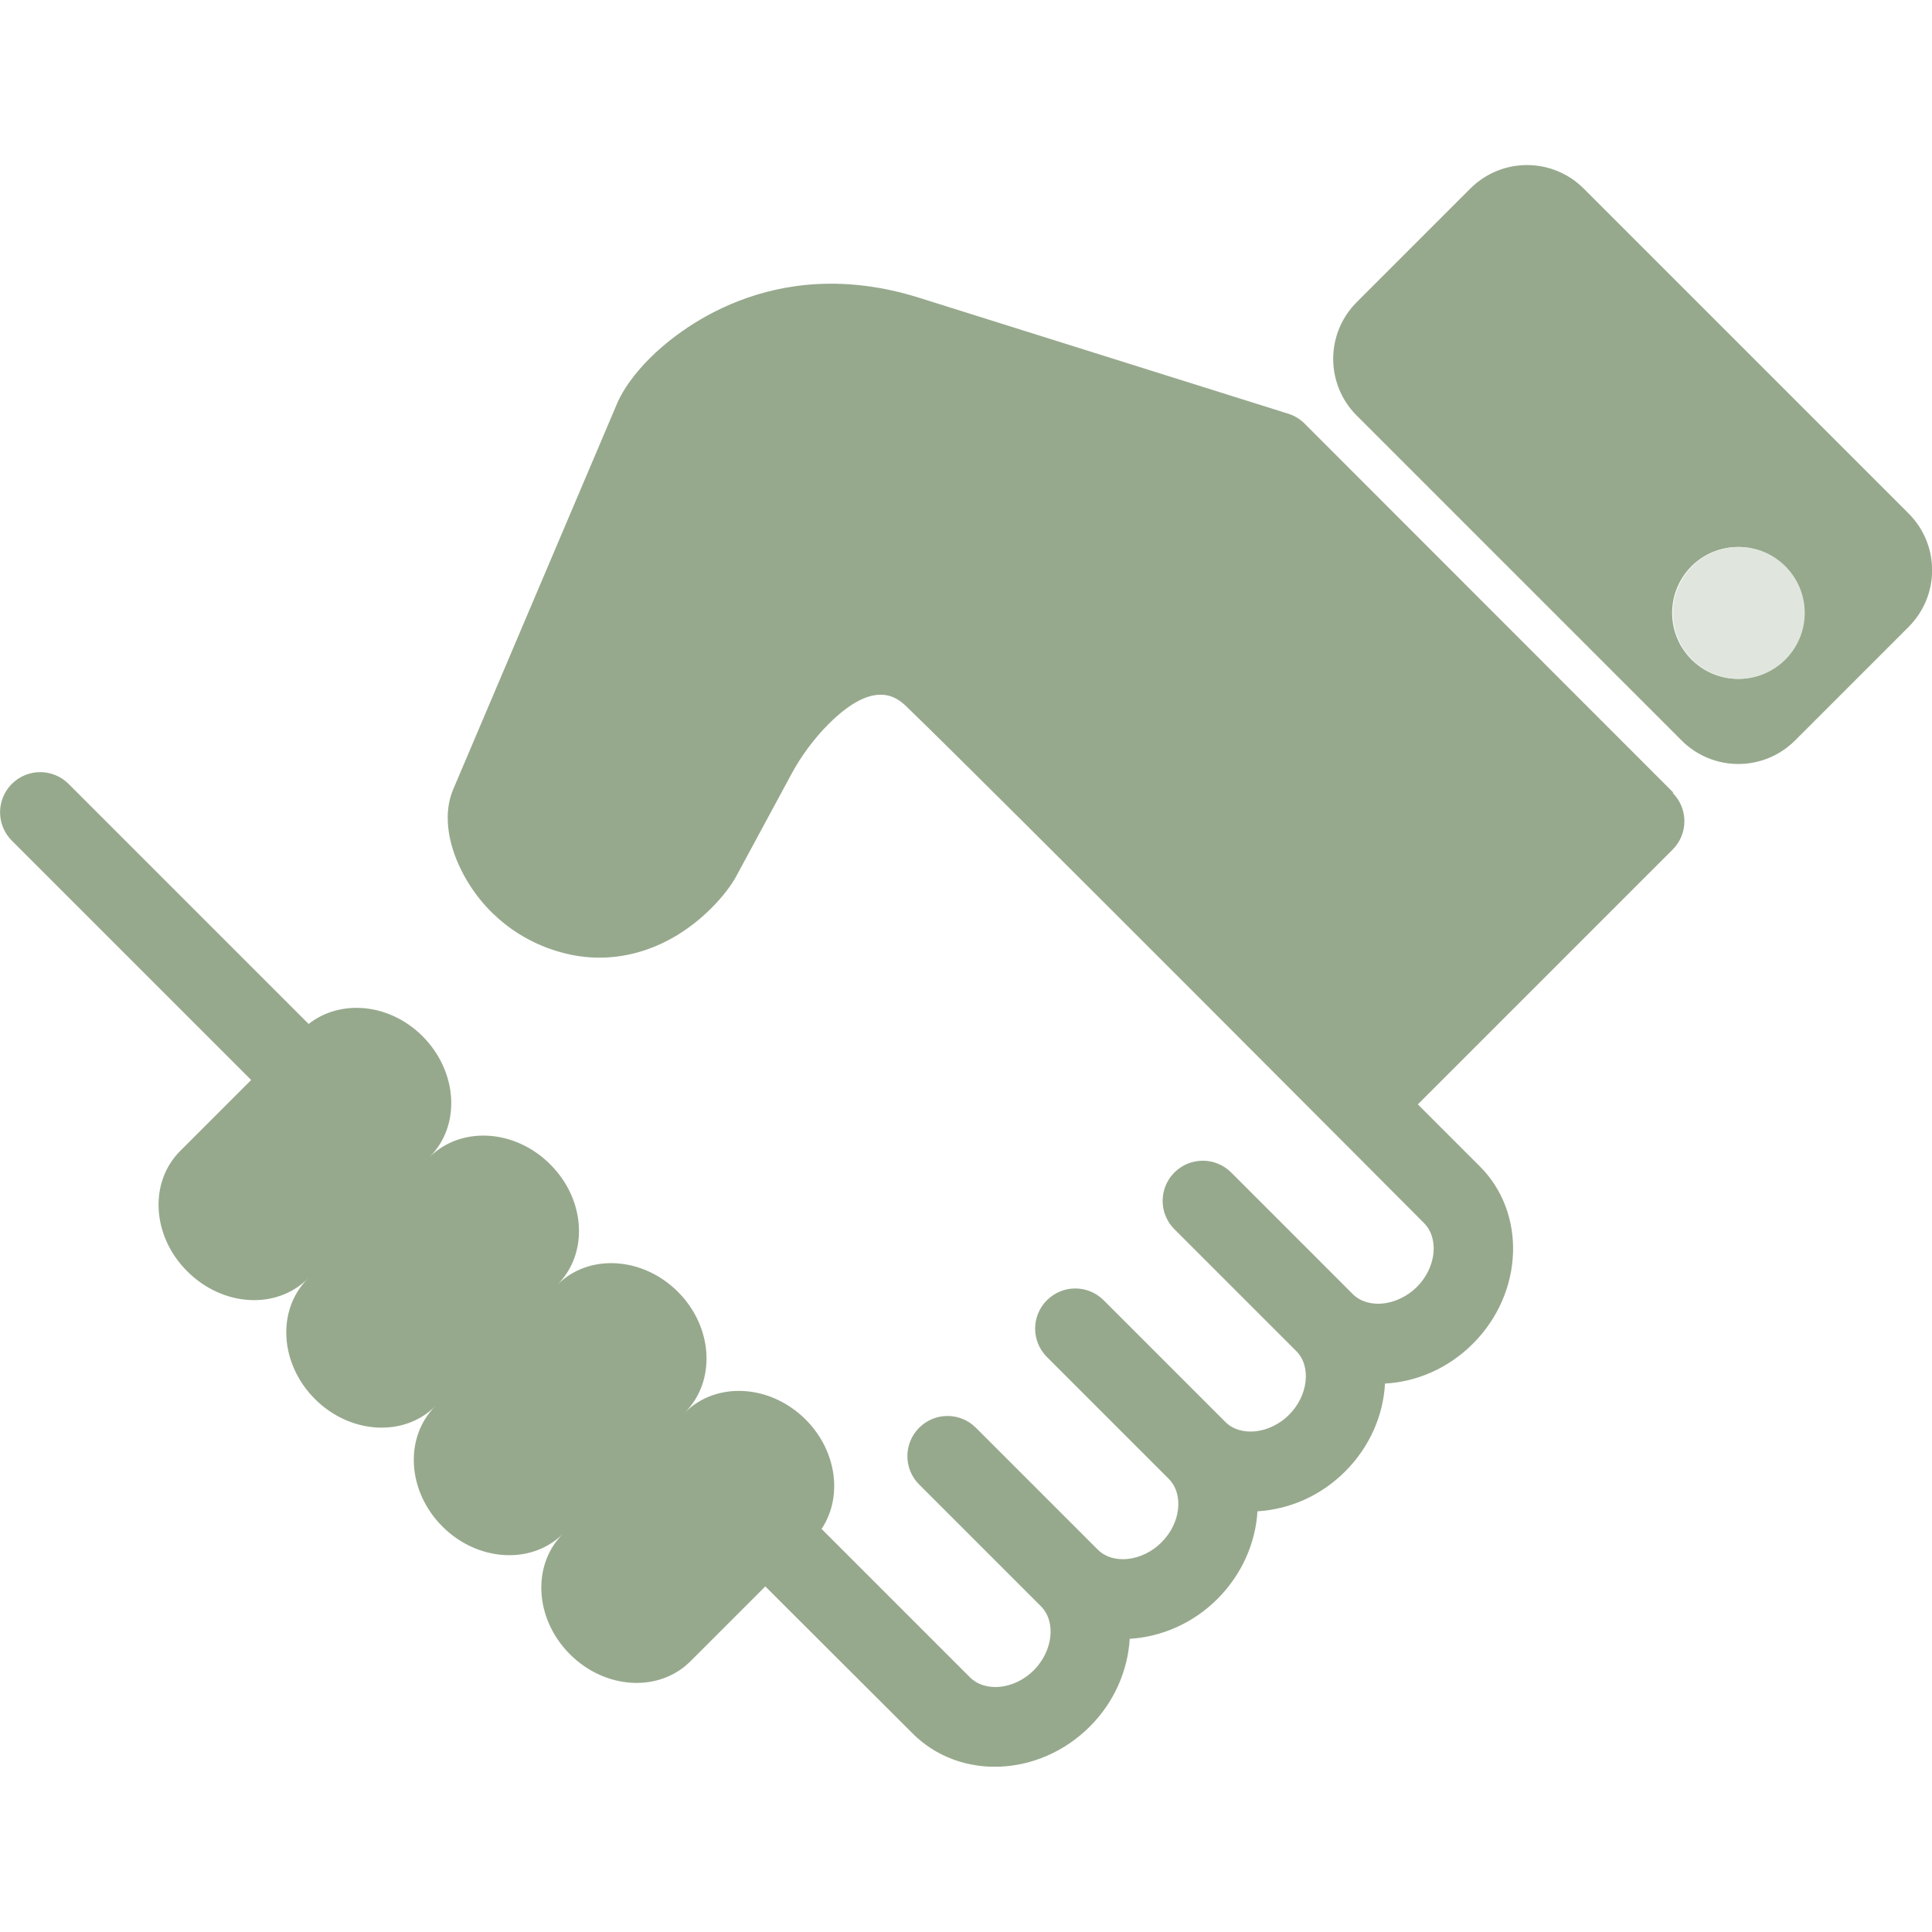 <?xml version="1.0" encoding="UTF-8"?>
<svg id="Capa_1" xmlns="http://www.w3.org/2000/svg" version="1.1" viewBox="0 0 800 800">
  <!-- Generator: Adobe Illustrator 29.1.0, SVG Export Plug-In . SVG Version: 2.1.0 Build 142)  -->
  <defs>
    <style>
      .st0 {
        fill: #97a98d;
      }

      .st1 {
        fill: #e0e6de;
      }
    </style>
  </defs>
  <path class="st0" d="M692.9,328.2l-152.7-152.8c-1.9-1.9-4.2-3.3-6.8-4.1l-152.8-48c-61.1-19.2-100.8,14.3-111.5,25-6.2,6.2-11,12.8-13.5,18.6l-68,160.1c-3.9,9.2-2.6,21.4,3.5,33.5,8.7,17.4,24.5,29.9,43.4,34.4,21.1,5.1,43-1.8,60.1-18.9,4.5-4.5,8.3-9.4,10.5-13.6l22.9-42.4c3.8-7,9.2-14.3,15-20.1,19.6-19.6,29-10.7,32.9-6.8,34.2,33,213.7,213.3,213.7,213.3,6.4,6.4,5.1,18.5-2.9,26.5-8,7.9-20.1,9.3-26.5,3l-50.4-50.4c-6.5-6.5-17-6.5-23.5,0-6.5,6.5-6.5,17,0,23.5l50.4,50.4c6.4,6.3,5,18.5-2.9,26.4-8,8-20.1,9.3-26.4,3l-50.4-50.4c-6.5-6.5-17-6.5-23.5,0-6.5,6.5-6.5,17,0,23.5l50.4,50.4c6.4,6.4,5,18.5-3,26.4-7.9,7.9-20.1,9.3-26.4,2.9l-50.4-50.4c-6.5-6.5-17-6.5-23.5,0-6.5,6.5-6.5,17,0,23.5l50.4,50.4c6.4,6.4,5,18.5-2.9,26.5-8,8-20.1,9.3-26.5,2.9l-61.4-61.4c8.8-13.2,6.4-32.3-6.6-45.3-14.6-14.6-37-15.9-50-2.9,13-13,11.7-35.4-2.9-50-14.6-14.6-37-15.9-49.9-2.9,13-13,11.7-35.3-3-49.9-14.6-14.6-36.9-15.9-49.9-3,13-13,11.7-35.3-2.9-50-13.7-13.7-34-15.5-47.2-5.1l-99.4-99.4c-6.5-6.5-17-6.5-23.5,0-6.5,6.5-6.5,17,0,23.5l99.1,99.1-29.4,29.4c-13,13-11.7,35.3,3,49.9s36.9,15.9,49.9,2.9c-13,13-11.7,35.3,2.9,49.9,14.6,14.6,37,15.9,49.9,2.9-13,13-11.7,35.3,2.9,49.9,14.6,14.6,37,15.9,49.9,3-13,13-11.7,35.3,2.9,49.9,14.6,14.6,36.9,15.9,49.9,2.9l31-31,61,60.9c19.5,19.5,52.4,18.1,73.4-2.9,10.3-10.3,15.7-23.4,16.5-36.3,13-.8,26.1-6.3,36.3-16.5,10.3-10.3,15.8-23.4,16.6-36.3,13-.8,26-6.2,36.3-16.5,10.3-10.3,15.8-23.4,16.5-36.4,13-.7,26.1-6.2,36.4-16.5,21-21,22.3-54,2.9-73.4l-25.7-25.7,105.5-105.5c6.5-6.5,6.5-17,0-23.5Z"/>
  <path class="st0" d="M790.3,212.6l-134.5-134.5c-13-13-34-13-47,0l-47,47c-13,13-13,34,0,47l134.5,134.5c13,13,34,13,47,0l47-47c13-13,13-34,0-47ZM719.7,281.1c-15,0-27.3-12.2-27.3-27.3s12.2-27.3,27.3-27.3,27.3,12.2,27.3,27.3c0,15-12.2,27.3-27.3,27.3Z"/>
  <circle class="st1" cx="720" cy="253.8" r="27.3"/>
</svg>